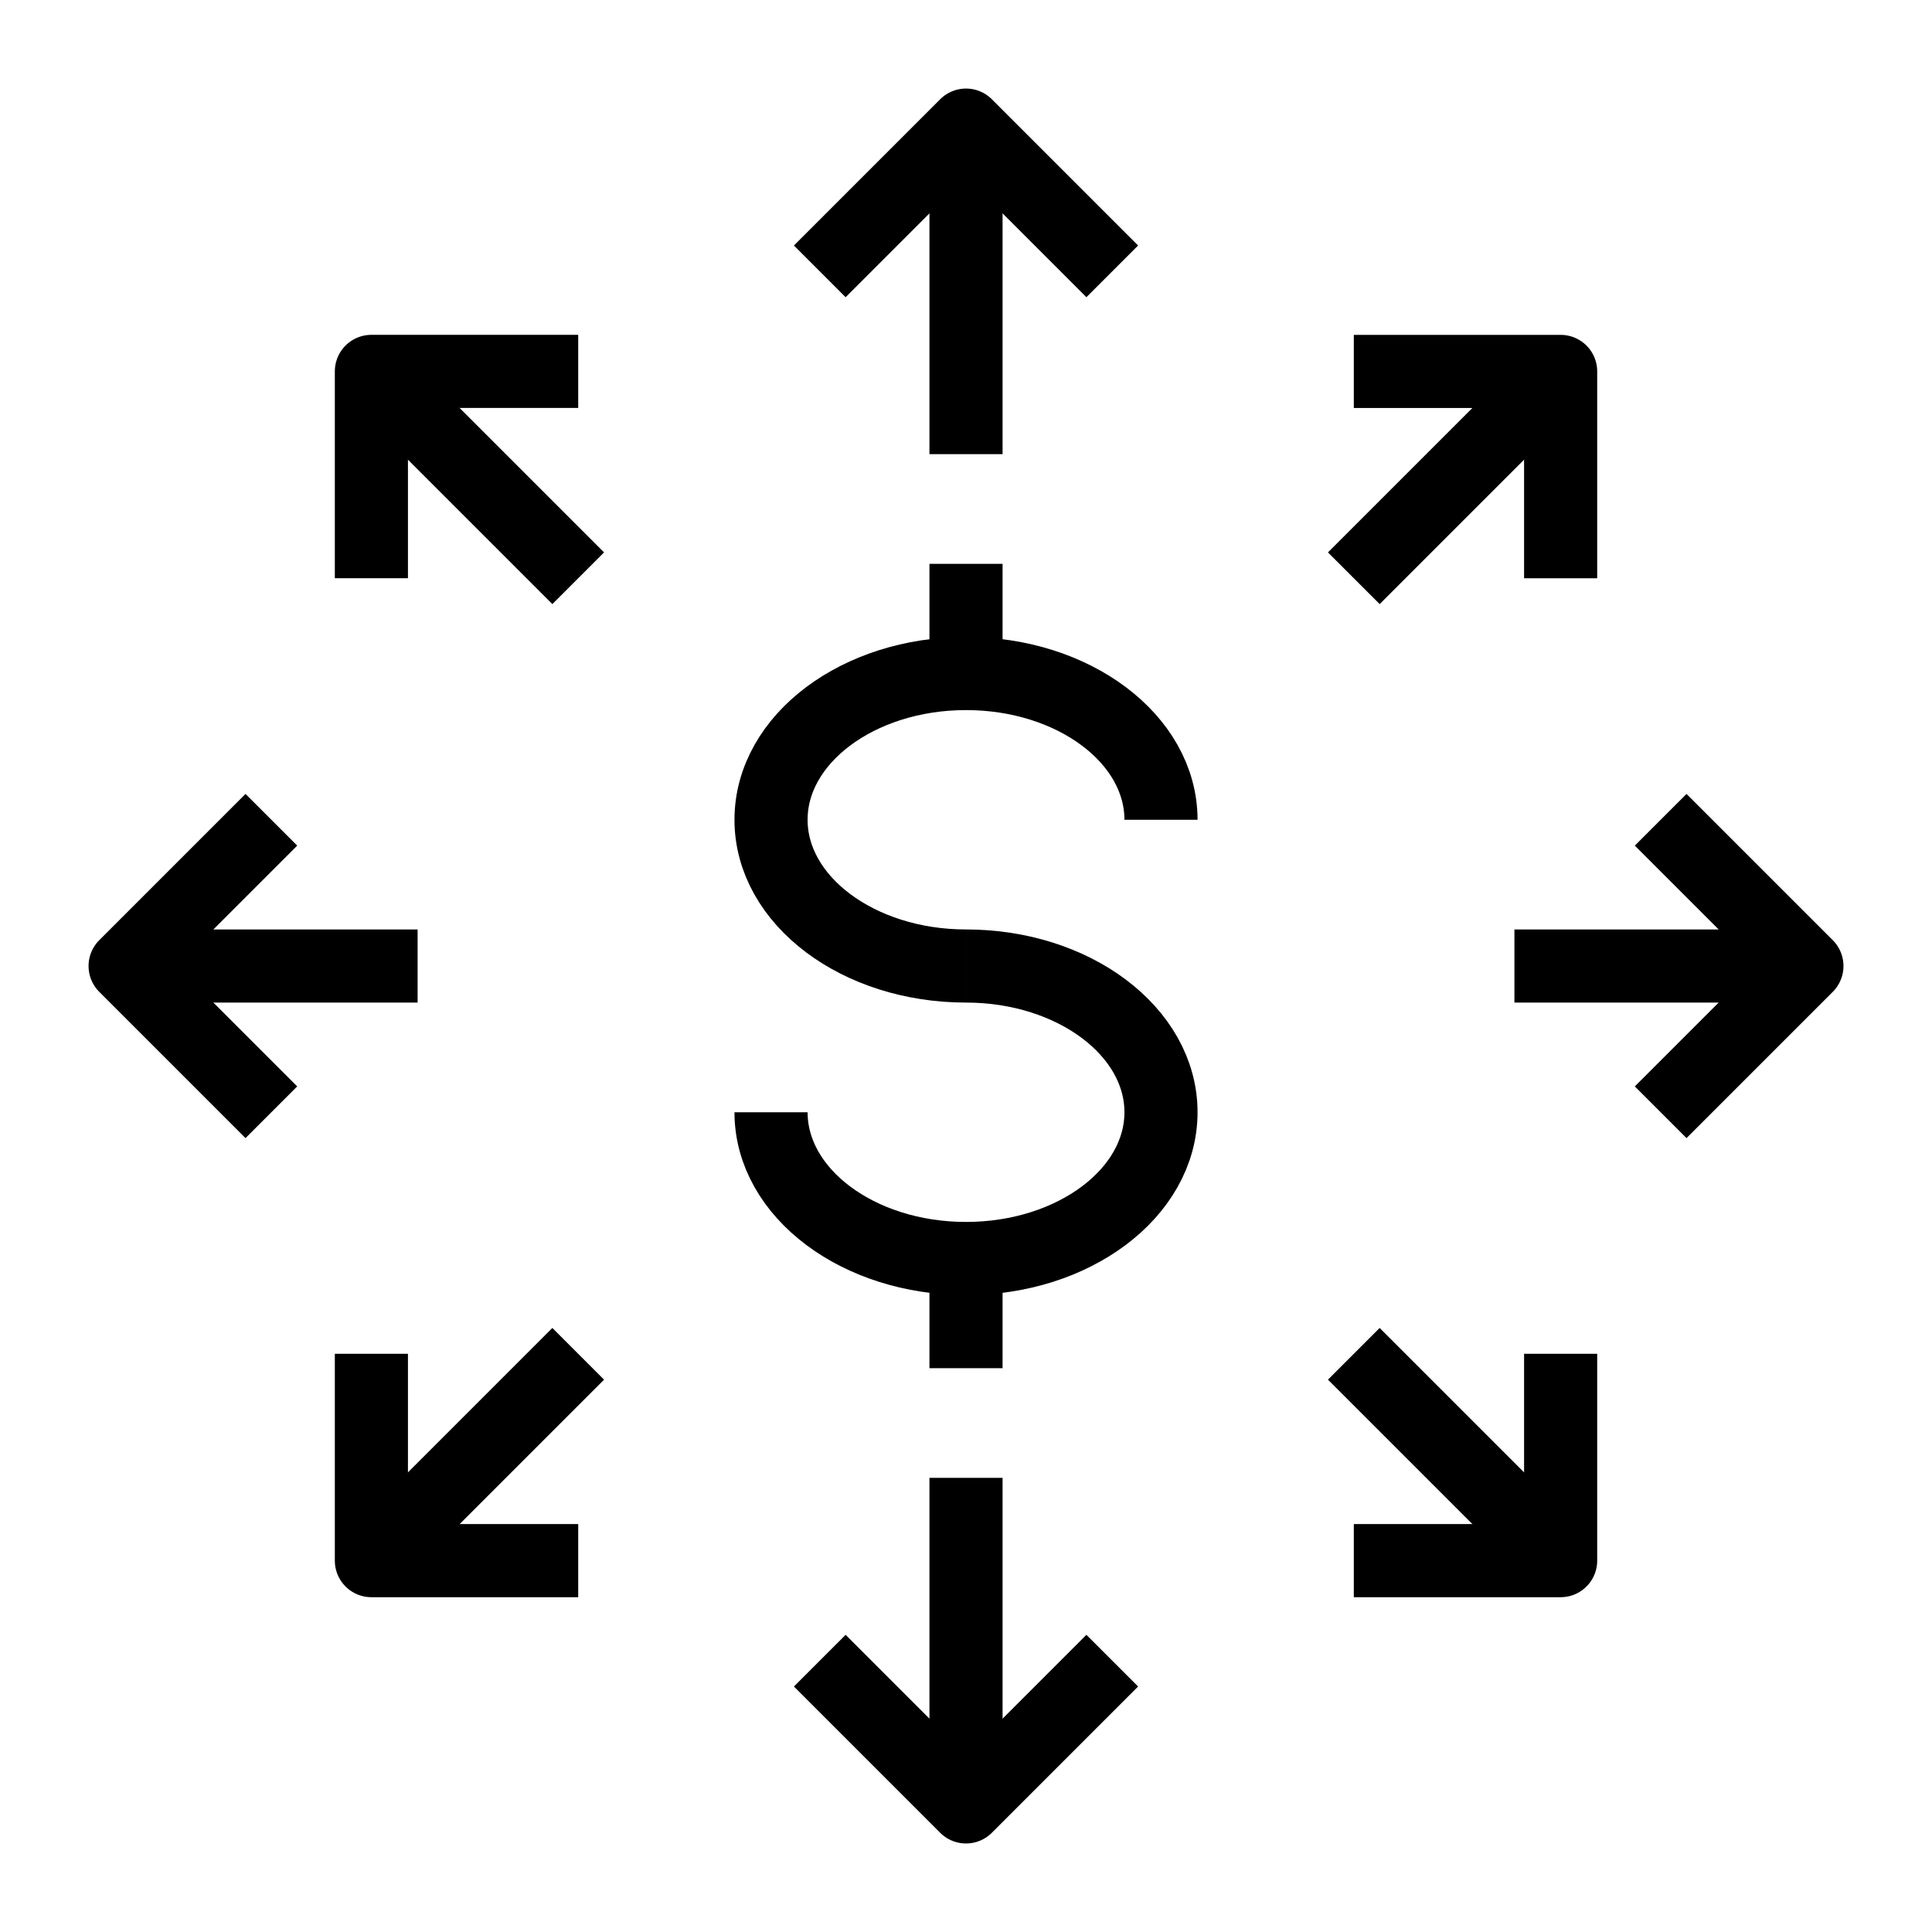 <?xml version="1.0" encoding="UTF-8"?>
<!-- Uploaded to: ICON Repo, www.iconrepo.com, Generator: ICON Repo Mixer Tools -->
<svg width="800px" height="800px" version="1.1" viewBox="144 144 512 512" xmlns="http://www.w3.org/2000/svg">
 <defs>
  <clipPath id="a">
   <path d="m148.09 148.09h503.81v503.81h-503.81z"/>
  </clipPath>
 </defs>
 <g fill="none" stroke="#000000" stroke-miterlimit="10" stroke-width="2">
  <g clip-path="url(#a)">
   <path transform="matrix(9.689 0 0 9.689 148.09 148.09)" d="m26 26c-2.946 0-5.333-1.791-5.333-4s2.388-4 5.333-4c2.945 0 5.333 1.791 5.333 4"/>
   <path transform="matrix(9.689 0 0 9.689 148.09 148.09)" d="m26 26c2.945 0 5.333 1.791 5.333 4s-2.388 4-5.333 4c-2.946 0-5.333-1.791-5.333-4"/>
  </g>
  <path transform="matrix(9.689 0 0 9.689 148.09 148.09)" d="m26 18v-3"/>
  <path transform="matrix(9.689 0 0 9.689 148.09 148.09)" d="m26 37v-3"/>
  <path transform="matrix(9.689 0 0 9.689 148.09 148.09)" d="m26 3v9" stroke-linejoin="round"/>
  <path transform="matrix(9.689 0 0 9.689 148.09 148.09)" d="m22 7 4-4 4 4" stroke-linejoin="round"/>
  <path transform="matrix(9.689 0 0 9.689 148.09 148.09)" d="m9.736 9.737 5.657 5.657" stroke-linejoin="round"/>
  <path transform="matrix(9.689 0 0 9.689 148.09 148.09)" d="m9.736 15.393v-5.657h5.657" stroke-linejoin="round"/>
  <path transform="matrix(9.689 0 0 9.689 148.09 148.09)" d="m3 26h8" stroke-linejoin="round"/>
  <path transform="matrix(9.689 0 0 9.689 148.09 148.09)" d="m7 30-4-4 4-4" stroke-linejoin="round"/>
  <path transform="matrix(9.689 0 0 9.689 148.09 148.09)" d="m9.736 42.264 5.657-5.657" stroke-linejoin="round"/>
  <path transform="matrix(9.689 0 0 9.689 148.09 148.09)" d="m15.393 42.264h-5.657v-5.657" stroke-linejoin="round"/>
  <path transform="matrix(9.689 0 0 9.689 148.09 148.09)" d="m26 49v-9" stroke-linejoin="round"/>
  <path transform="matrix(9.689 0 0 9.689 148.09 148.09)" d="m30 45-4 4-4-4" stroke-linejoin="round"/>
  <path transform="matrix(9.689 0 0 9.689 148.09 148.09)" d="m42.264 42.264-5.657-5.657" stroke-linejoin="round"/>
  <path transform="matrix(9.689 0 0 9.689 148.09 148.09)" d="m42.264 36.607v5.657h-5.657" stroke-linejoin="round"/>
  <path transform="matrix(9.689 0 0 9.689 148.09 148.09)" d="m49 26h-8" stroke-linejoin="round"/>
  <path transform="matrix(9.689 0 0 9.689 148.09 148.09)" d="m45 22 4 4-4 4" stroke-linejoin="round"/>
  <path transform="matrix(9.689 0 0 9.689 148.09 148.09)" d="m42.264 9.737-5.657 5.657" stroke-linejoin="round"/>
  <path transform="matrix(9.689 0 0 9.689 148.09 148.09)" d="m36.607 9.737h5.657v5.657" stroke-linejoin="round"/>
 </g>
</svg>